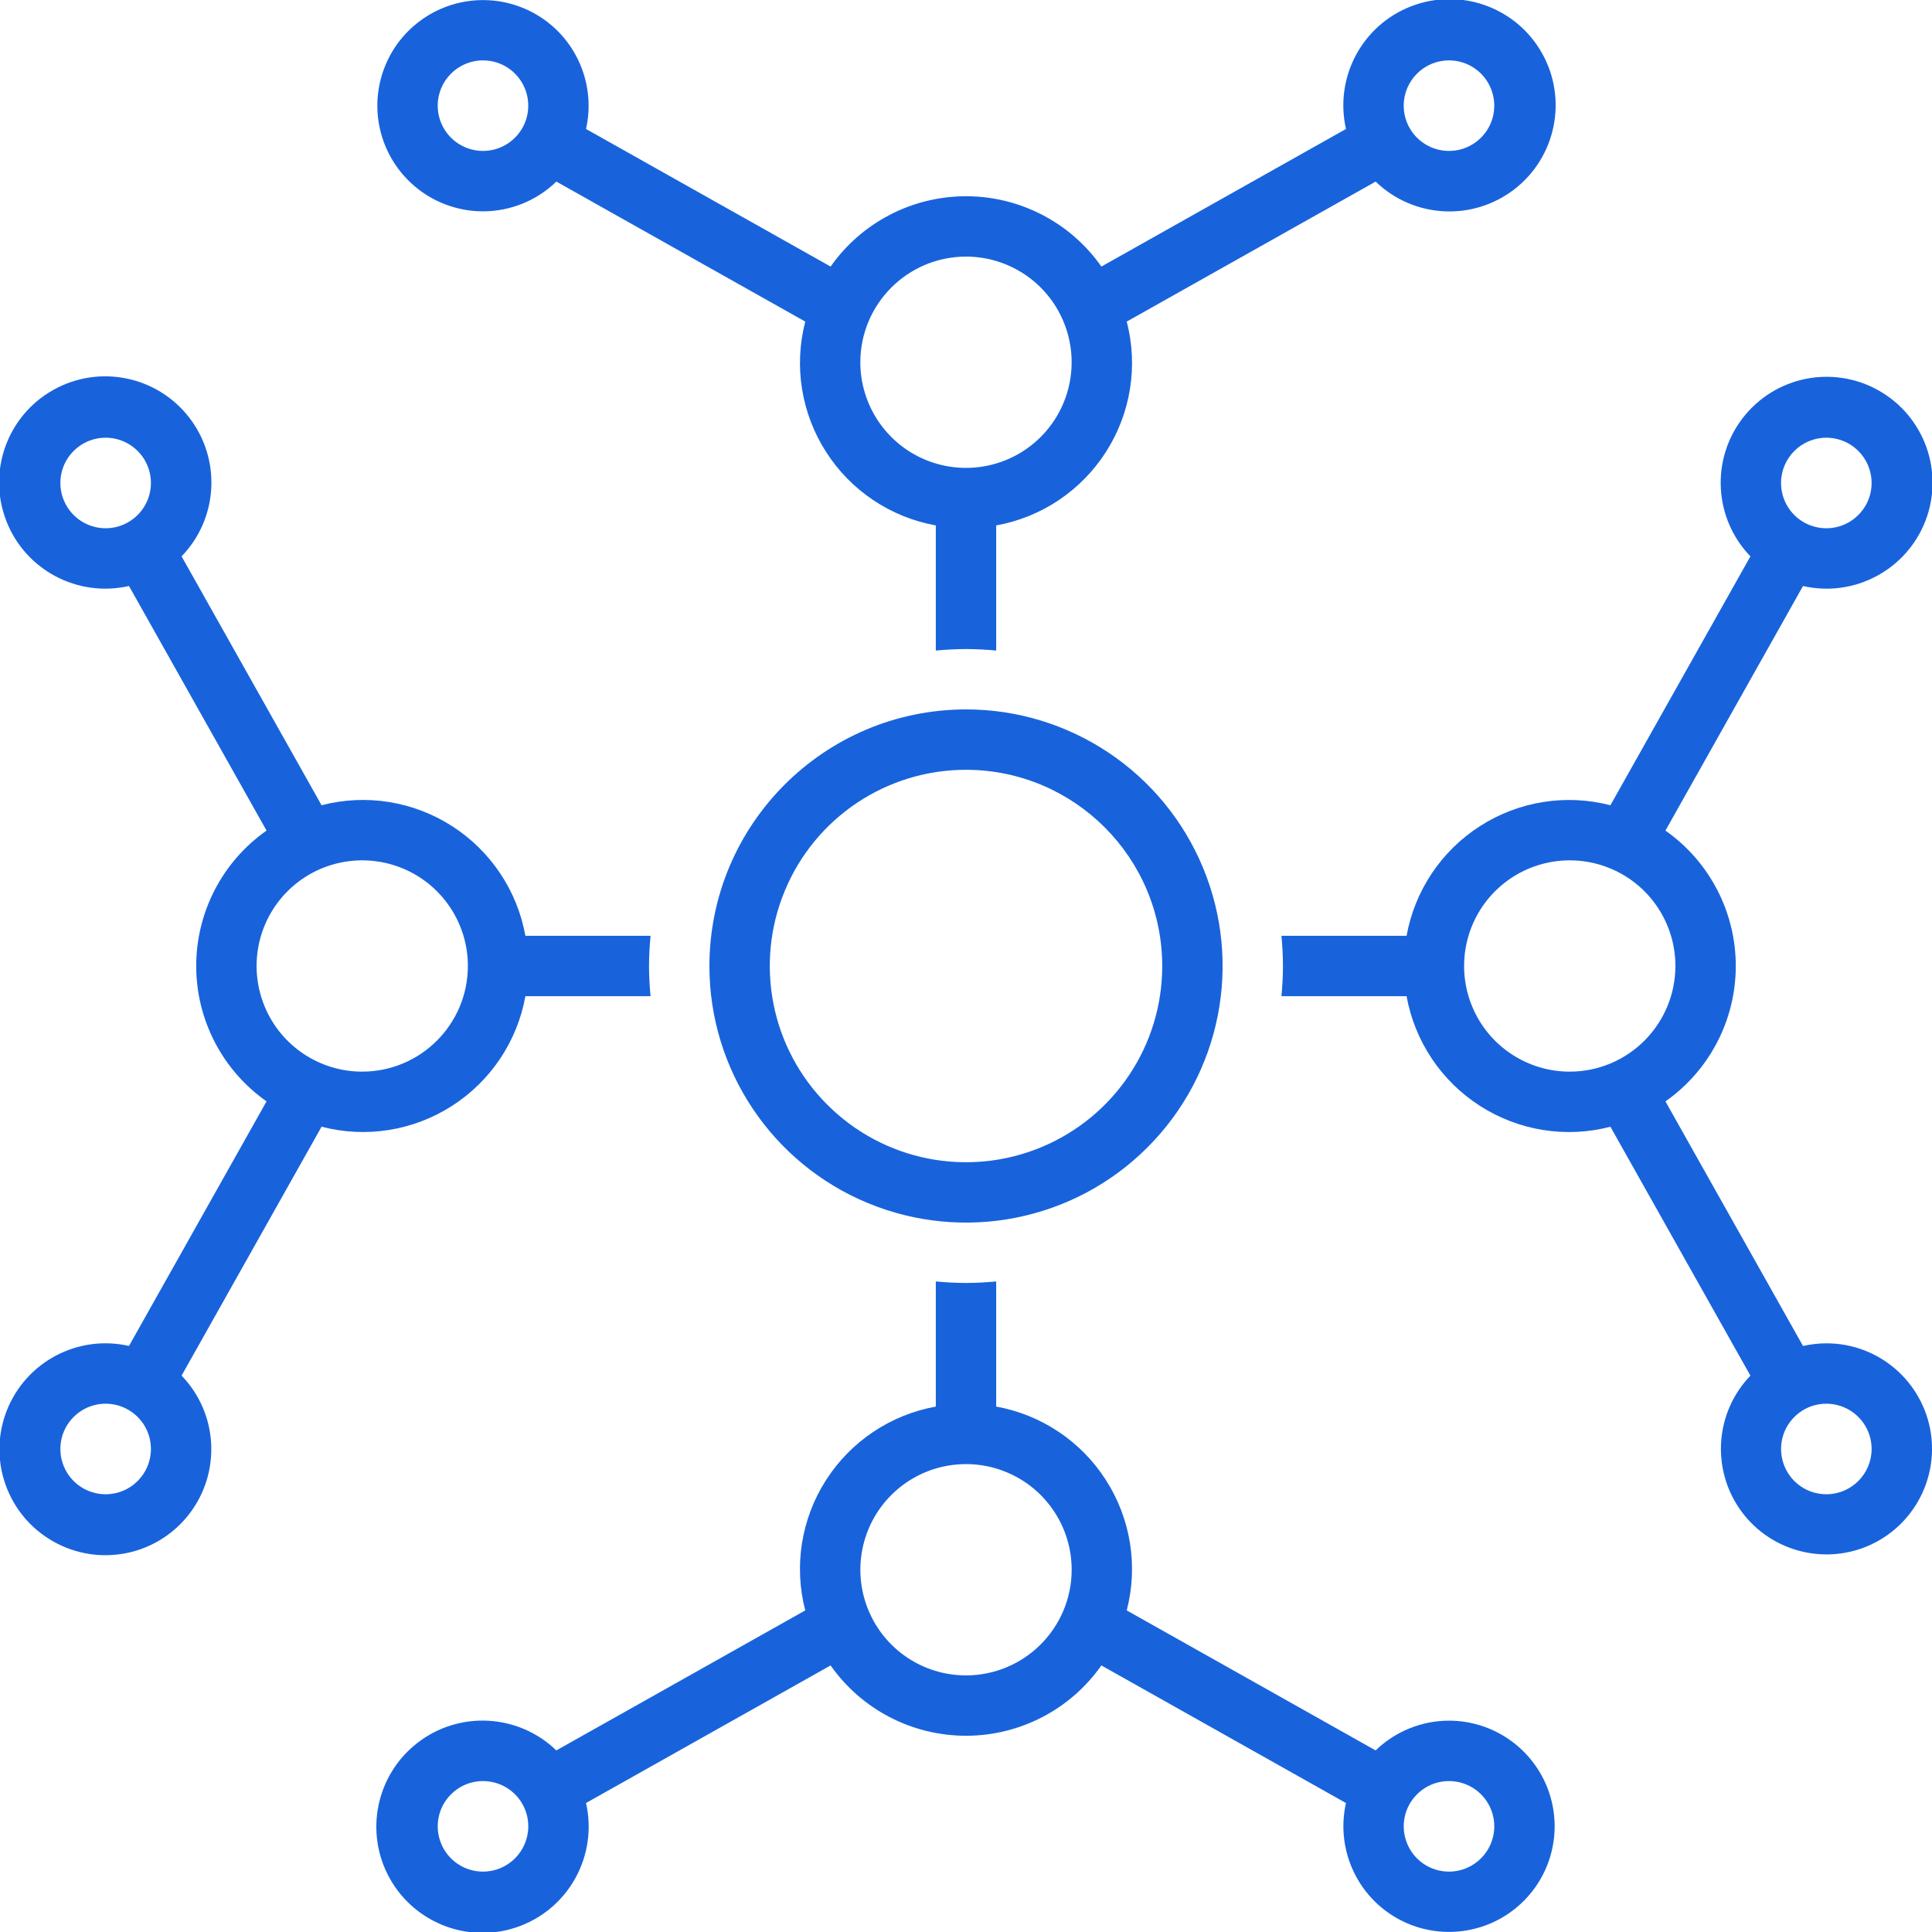 <?xml version="1.0" encoding="UTF-8"?> <svg xmlns="http://www.w3.org/2000/svg" width="75" height="75" viewBox="0 0 75 75" fill="none"><path d="M18.75 8.204C19.814 8.204 20.836 7.788 21.598 7.049L31.26 12.484C30.812 14.209 31.105 16.043 32.069 17.546C33.029 19.046 34.573 20.081 36.328 20.397V25.254C36.715 25.219 37.105 25.196 37.5 25.196C37.896 25.196 38.285 25.219 38.672 25.254V20.397C40.427 20.081 41.971 19.046 42.932 17.546C43.896 16.043 44.189 14.209 43.74 12.484L53.403 7.049C54.873 8.473 57.167 8.599 58.787 7.348C60.407 6.097 60.864 3.847 59.86 2.063C58.855 0.279 56.693 -0.495 54.782 0.244C52.872 0.982 51.797 3.009 52.251 5.007L42.756 10.348C41.555 8.637 39.592 7.618 37.5 7.618C35.409 7.618 33.446 8.637 32.245 10.348L22.75 5.007C23.13 3.308 22.401 1.55 20.924 0.627C19.448 -0.295 17.549 -0.187 16.187 0.903C14.828 1.99 14.303 3.818 14.88 5.461C15.458 7.105 17.01 8.204 18.75 8.204ZM56.25 2.344C56.962 2.344 57.601 2.772 57.873 3.428C58.145 4.087 57.996 4.843 57.492 5.344C56.991 5.848 56.235 5.997 55.576 5.725C54.92 5.453 54.492 4.814 54.492 4.102C54.492 3.132 55.28 2.344 56.25 2.344ZM37.5 9.961C39.158 9.961 40.655 10.96 41.288 12.492C41.924 14.025 41.572 15.791 40.4 16.963C39.228 18.135 37.462 18.486 35.93 17.851C34.398 17.218 33.398 15.721 33.398 14.063C33.401 11.798 35.235 9.964 37.5 9.961ZM18.75 2.344C19.462 2.344 20.101 2.772 20.373 3.428C20.645 4.087 20.496 4.843 19.992 5.344C19.491 5.848 18.735 5.997 18.076 5.725C17.42 5.453 16.992 4.814 16.992 4.102C16.992 3.132 17.78 2.344 18.75 2.344Z" fill="#1863DC"></path><path d="M27.539 37.5C27.539 41.528 29.965 45.161 33.689 46.703C37.409 48.243 41.696 47.394 44.543 44.543C47.394 41.696 48.244 37.41 46.703 33.689C45.161 29.965 41.529 27.539 37.5 27.539C32.001 27.545 27.545 32.001 27.539 37.5ZM45.118 37.5C45.118 40.582 43.263 43.359 40.416 44.537C37.568 45.718 34.292 45.065 32.116 42.885C29.936 40.708 29.283 37.433 30.464 34.585C31.642 31.738 34.419 29.883 37.501 29.883C41.705 29.889 45.112 33.296 45.118 37.5Z" fill="#1863DC"></path><path d="M56.25 66.796C55.187 66.796 54.164 67.213 53.402 67.951L43.74 62.516C44.188 60.791 43.895 58.957 42.931 57.454C41.971 55.954 40.427 54.92 38.672 54.603V49.746C38.285 49.781 37.895 49.804 37.5 49.804C37.104 49.804 36.715 49.781 36.328 49.746V54.603C34.573 54.92 33.029 55.954 32.068 57.454C31.104 58.957 30.811 60.791 31.26 62.516L21.597 67.951C20.127 66.53 17.833 66.401 16.213 67.652C14.592 68.903 14.135 71.153 15.14 72.937C16.145 74.718 18.307 75.495 20.217 74.757C22.128 74.018 23.203 71.988 22.749 69.993L32.244 64.652C33.445 66.363 35.408 67.382 37.499 67.382C39.591 67.382 41.554 66.363 42.755 64.652L52.25 69.993C51.87 71.692 52.599 73.45 54.076 74.373C55.552 75.296 57.451 75.187 58.813 74.097C60.172 73.01 60.697 71.182 60.12 69.539C59.542 67.895 57.99 66.796 56.25 66.796ZM18.75 72.656C18.038 72.656 17.399 72.228 17.127 71.572C16.854 70.913 17.004 70.157 17.508 69.656C18.009 69.152 18.765 69.003 19.424 69.275C20.08 69.547 20.508 70.186 20.508 70.898C20.508 71.868 19.72 72.656 18.75 72.656ZM37.5 65.039C35.842 65.039 34.345 64.04 33.712 62.508C33.076 60.975 33.428 59.209 34.6 58.037C35.772 56.865 37.538 56.514 39.07 57.149C40.602 57.782 41.602 59.279 41.602 60.937C41.599 63.202 39.765 65.036 37.5 65.039ZM56.25 72.656C55.538 72.656 54.899 72.228 54.627 71.572C54.354 70.913 54.504 70.157 55.008 69.656C55.509 69.152 56.265 69.003 56.924 69.275C57.58 69.547 58.008 70.186 58.008 70.898C58.008 71.868 57.22 72.656 56.25 72.656Z" fill="#1863DC"></path><path d="M70.898 52.148C70.594 52.148 70.292 52.184 69.993 52.251L64.652 42.756C66.363 41.555 67.383 39.592 67.383 37.5C67.383 35.408 66.363 33.445 64.652 32.244L69.993 22.749C71.985 23.203 74.007 22.125 74.745 20.221C75.48 18.317 74.707 16.16 72.928 15.158C71.147 14.153 68.903 14.611 67.655 16.225C66.407 17.842 66.533 20.13 67.951 21.598L62.516 31.26C60.791 30.812 58.957 31.105 57.454 32.069C55.954 33.029 54.92 34.574 54.603 36.328H49.746C49.781 36.715 49.804 37.105 49.804 37.5C49.804 37.896 49.781 38.285 49.746 38.672H54.603C54.92 40.427 55.954 41.971 57.454 42.932C58.957 43.896 60.791 44.189 62.516 43.74L67.951 53.403C66.6 54.806 66.425 56.965 67.529 58.571C68.634 60.173 70.717 60.777 72.51 60.015C74.3 59.25 75.307 57.331 74.918 55.424C74.525 53.517 72.847 52.145 70.898 52.148ZM70.898 16.992C71.61 16.992 72.249 17.42 72.521 18.076C72.794 18.735 72.644 19.491 72.14 19.992C71.639 20.496 70.884 20.645 70.224 20.373C69.568 20.101 69.14 19.462 69.14 18.75C69.14 17.78 69.928 16.992 70.898 16.992ZM60.938 41.601C59.279 41.601 57.782 40.602 57.149 39.07C56.514 37.538 56.865 35.771 58.037 34.599C59.209 33.427 60.976 33.076 62.508 33.711C64.04 34.344 65.039 35.841 65.039 37.499C65.036 39.764 63.202 41.598 60.938 41.601ZM70.898 58.007C70.186 58.007 69.548 57.58 69.275 56.923C69.003 56.264 69.152 55.508 69.656 55.007C70.157 54.503 70.913 54.354 71.572 54.626C72.228 54.899 72.656 55.538 72.656 56.249C72.656 57.219 71.868 58.007 70.898 58.007Z" fill="#1863DC"></path><path d="M20.396 38.672H25.254C25.218 38.285 25.195 37.895 25.195 37.5C25.195 37.104 25.218 36.715 25.254 36.328H20.396C20.08 34.573 19.046 33.029 17.546 32.068C16.043 31.104 14.209 30.811 12.483 31.259L7.049 21.597C8.472 20.127 8.598 17.832 7.347 16.212C6.096 14.592 3.846 14.135 2.062 15.14C0.278 16.145 -0.495 18.307 0.243 20.217C0.981 22.127 3.008 23.203 5.007 22.748L10.347 32.243C8.636 33.445 7.617 35.408 7.617 37.499C7.617 39.591 8.636 41.554 10.347 42.755L5.007 52.25C3.014 51.796 0.993 52.874 0.255 54.779C-0.481 56.683 0.293 58.839 2.071 59.841C3.852 60.846 6.096 60.392 7.344 58.775C8.593 57.157 8.467 54.869 7.049 53.401L12.483 43.739C14.209 44.188 16.043 43.895 17.546 42.931C19.046 41.97 20.08 40.426 20.396 38.672ZM4.101 20.507C3.389 20.507 2.75 20.079 2.478 19.423C2.205 18.764 2.355 18.008 2.859 17.507C3.36 17.003 4.116 16.854 4.775 17.126C5.431 17.399 5.859 18.038 5.859 18.75C5.859 19.719 5.071 20.507 4.101 20.507ZM4.101 58.007C3.389 58.007 2.75 57.58 2.478 56.923C2.205 56.264 2.355 55.508 2.859 55.007C3.36 54.503 4.116 54.354 4.775 54.626C5.431 54.899 5.859 55.538 5.859 56.249C5.859 57.219 5.071 58.007 4.101 58.007ZM14.062 41.601C12.404 41.601 10.906 40.602 10.274 39.07C9.638 37.538 9.989 35.771 11.161 34.599C12.333 33.427 14.1 33.076 15.632 33.711C17.164 34.344 18.163 35.841 18.163 37.499C18.16 39.764 16.326 41.598 14.062 41.601Z" fill="#1863DC"></path></svg> 